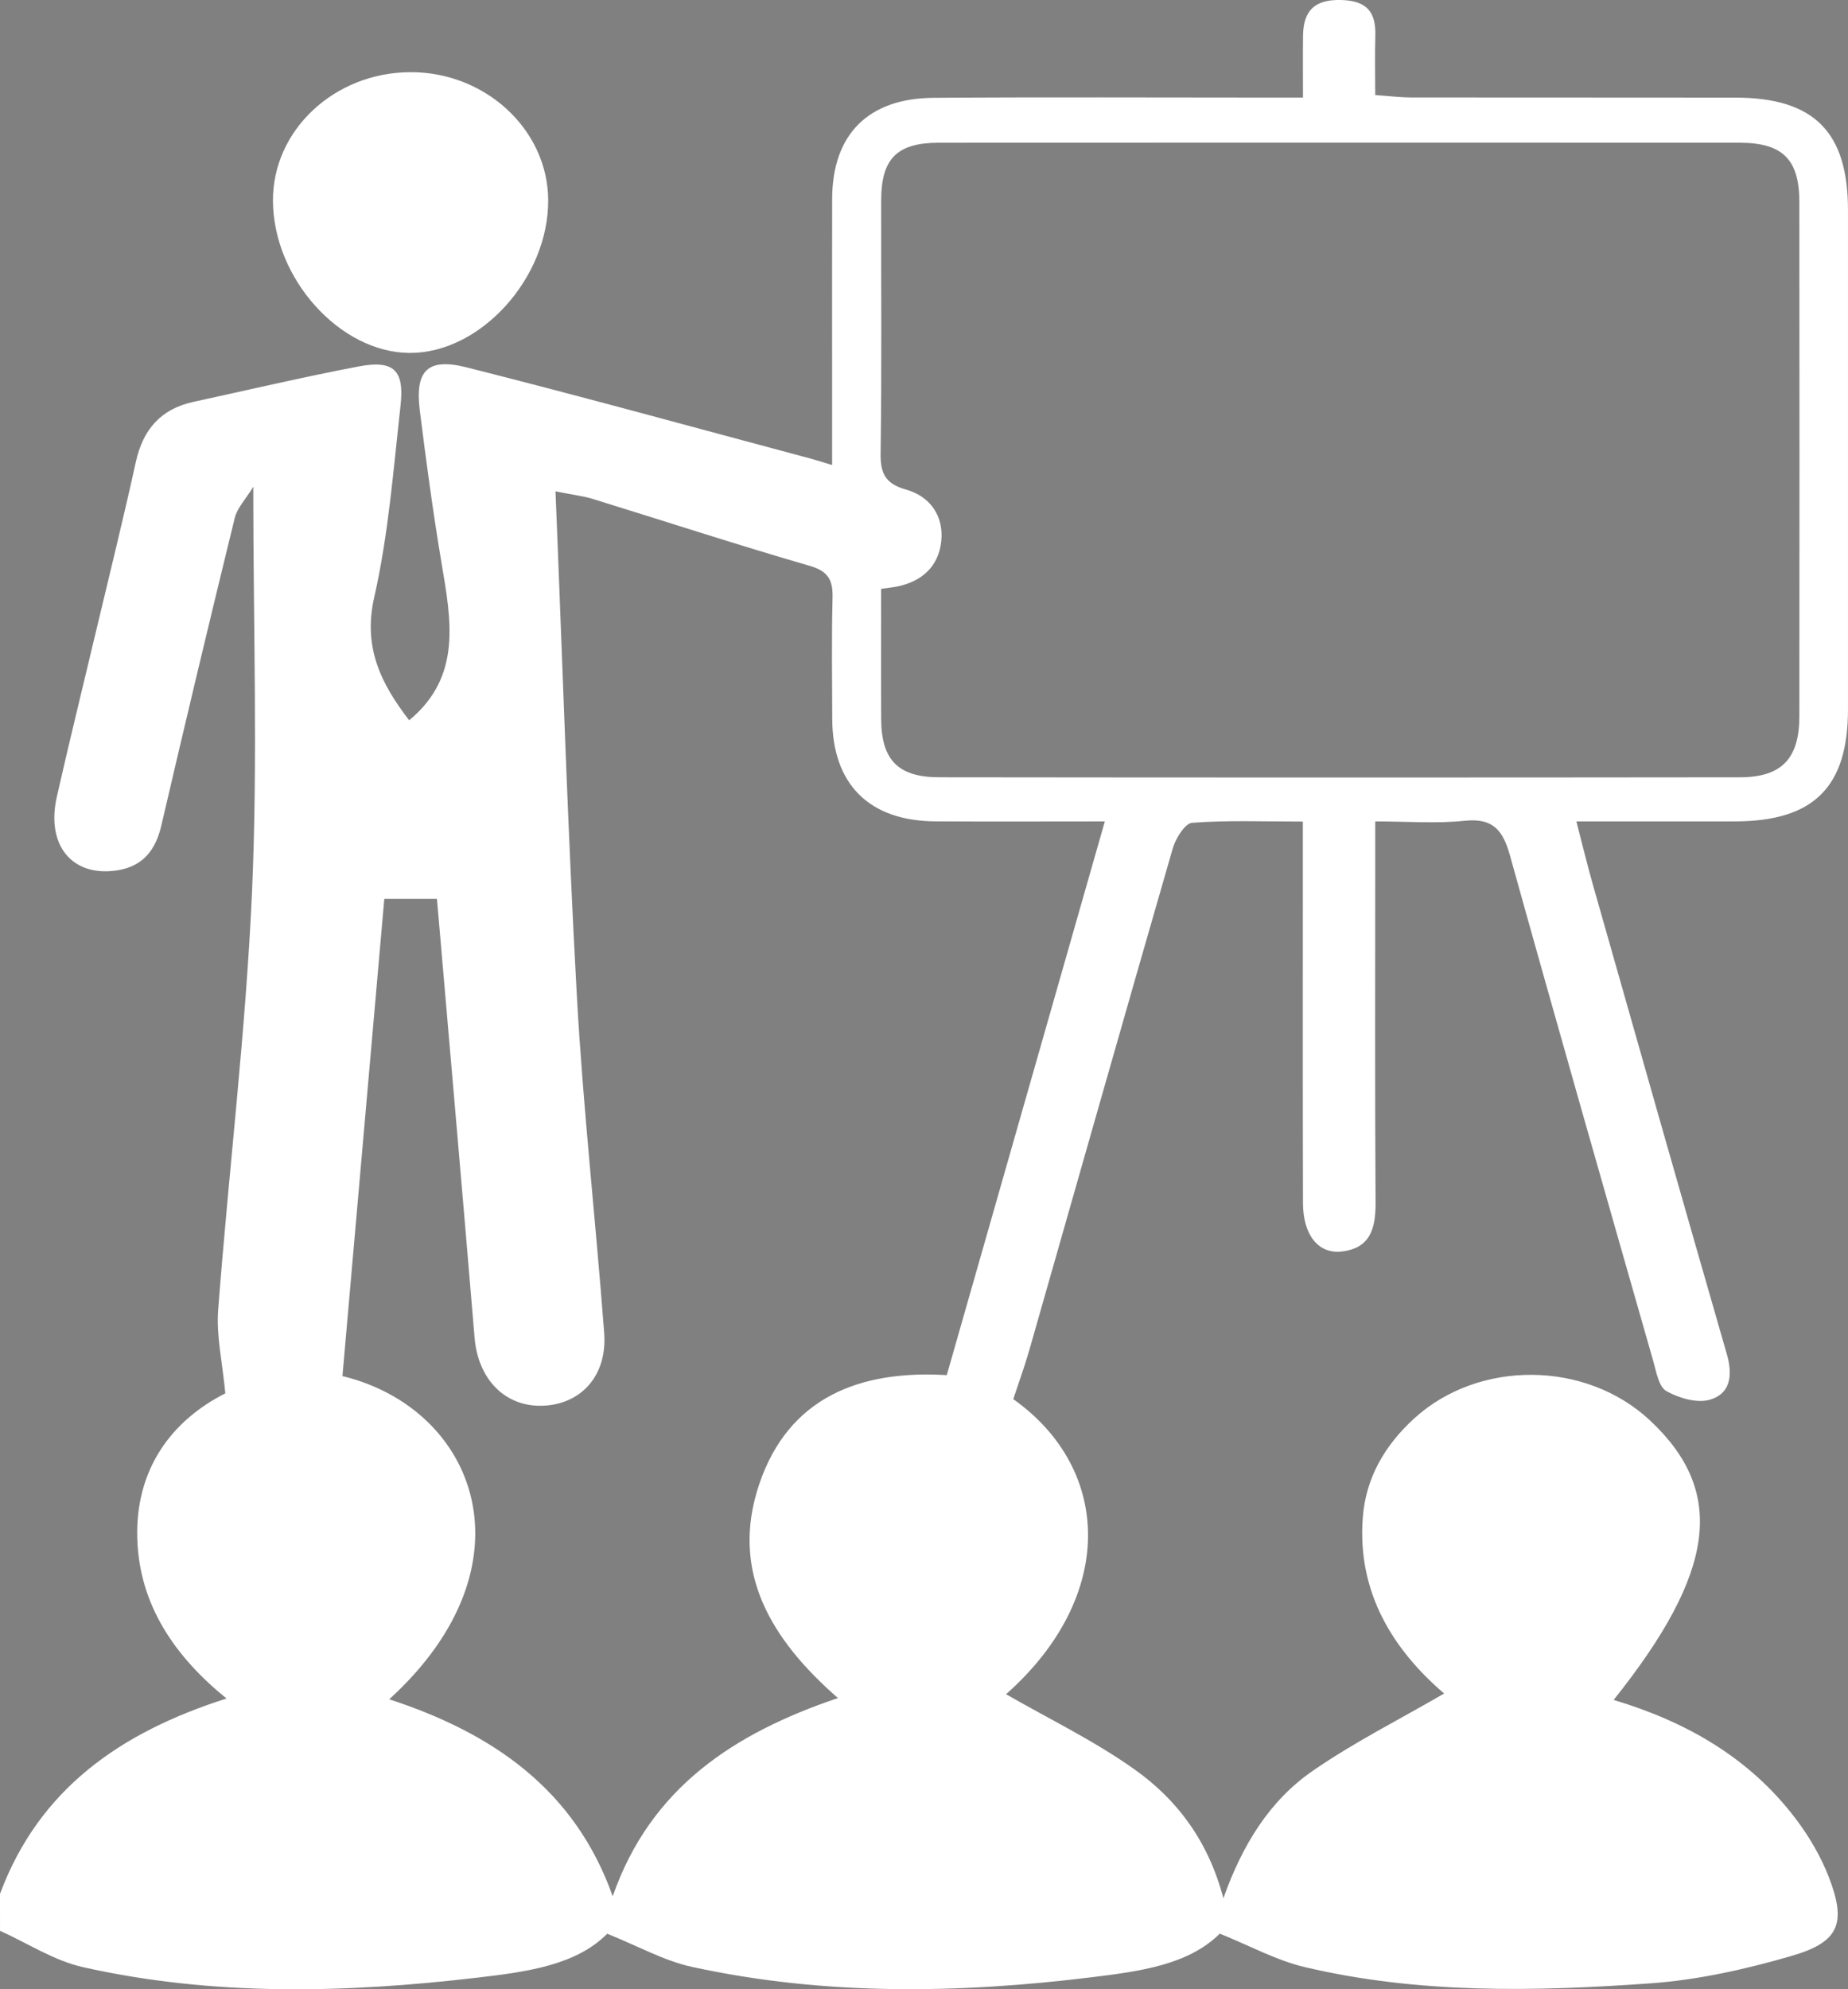 <?xml version="1.0" encoding="utf-8"?>
<!-- Generator: Adobe Illustrator 16.0.0, SVG Export Plug-In . SVG Version: 6.00 Build 0)  -->
<!DOCTYPE svg PUBLIC "-//W3C//DTD SVG 1.1//EN" "http://www.w3.org/Graphics/SVG/1.1/DTD/svg11.dtd">
<svg version="1.1" id="Layer_1" xmlns="http://www.w3.org/2000/svg" xmlns:xlink="http://www.w3.org/1999/xlink" x="0px" y="0px"
	 width="299.777px" height="322.61px" viewBox="0 0 299.777 322.61" enable-background="new 0 0 299.777 322.61"
	 xml:space="preserve">
<rect x="0" y="0" width="299.777" height="322.61" fill="#808080" stroke="none"/>
<g>
	<path fill-rule="evenodd" clip-rule="evenodd" fill="#FFFFFF" d="M0,307.127c6.347-17.014,19.529-26.19,36.747-31.675
		c-8.408-6.82-14.122-15.152-14.476-25.849c-0.371-11.234,5.482-19.194,14.279-23.639c-0.466-4.999-1.479-9.315-1.159-13.531
		c1.713-22.568,4.474-45.079,5.485-67.672c0.959-21.419,0.207-42.914,0.207-65.824c-1.298,2.128-2.613,3.47-2.998,5.038
		c-4.068,16.608-8.042,33.241-11.911,49.897c-0.932,4.012-3.011,6.619-7.125,7.269c-7.309,1.152-11.619-4.023-9.834-11.914
		c1.941-8.582,4.049-17.127,6.081-25.688c2.261-9.529,4.631-19.036,6.733-28.602c1.163-5.291,4.046-8.615,9.361-9.769
		c8.917-1.933,17.804-4.031,26.765-5.737c5.688-1.082,7.465,0.564,6.822,6.317c-1.164,10.407-1.96,20.938-4.271,31.107
		c-1.873,8.243,1.188,14.12,5.664,19.955c8.592-7.09,6.81-16.271,5.249-25.533c-1.38-8.194-2.483-16.44-3.519-24.687
		c-0.81-6.453,1.223-8.619,7.569-7.02c18.646,4.7,37.187,9.823,55.767,14.785c0.936,0.25,1.859,0.552,3.547,1.056
		c0-5.366,0-10.271,0-15.174c0-9.331-0.02-18.663,0.007-27.993c0.029-10.401,5.796-16.301,16.438-16.381
		c17.829-0.133,35.659-0.04,53.488-0.042c1.956,0,3.912,0,6.45,0c0-3.75-0.032-6.882,0.008-10.012
		c0.052-4.059,1.843-5.923,6.198-5.807c4.187,0.112,5.651,1.971,5.532,5.841c-0.092,2.984-0.018,5.976-0.018,9.578
		c2.14,0.145,4.042,0.38,5.945,0.383c17.497,0.028,34.993-0.007,52.489,0.025c12.747,0.023,18.251,5.549,18.254,18.242
		c0.006,26.994,0.006,53.988,0,80.982c-0.003,12.615-5.583,18.137-18.341,18.157c-8.316,0.014-16.633,0.003-25.72,0.003
		c0.971,3.731,1.759,7.016,2.681,10.261c7.213,25.388,14.413,50.78,21.73,76.138c0.978,3.389,0.619,6.399-2.745,7.382
		c-2.092,0.61-5.034-0.256-7.066-1.4c-1.238-0.697-1.635-3.133-2.13-4.867c-7.796-27.296-15.622-54.583-23.224-81.933
		c-1.15-4.136-2.735-6.168-7.384-5.685c-4.575,0.476-9.238,0.104-14.487,0.104c0,2.295,0,4.072,0,5.849
		c0,18.662-0.068,37.325,0.052,55.988c0.026,4.17-0.854,7.394-5.526,7.913c-3.77,0.419-6.234-2.705-6.248-7.855
		c-0.05-18.496-0.021-36.993-0.021-55.488c0-1.949,0-3.898,0-6.382c-6.392,0-12.195-0.234-17.948,0.195
		c-1.172,0.087-2.684,2.524-3.15,4.136c-7.838,27.108-15.527,54.259-23.279,81.392c-0.762,2.667-1.723,5.278-2.598,7.937
		c16.048,11.389,16.677,32.035-1.17,47.857c6.872,3.959,14.296,7.529,20.908,12.241c6.852,4.882,11.907,11.572,14.345,20.85
		c3.073-8.666,7.494-15.825,14.476-20.652c6.741-4.659,14.137-8.371,21.335-12.552c-8.194-7.029-14.152-16.303-13.192-28.603
		c0.499-6.386,3.57-11.651,8.316-15.989c10.454-9.557,27.841-9.45,38.271,0.304c12.365,11.564,10.701,24.553-5.899,45.327
		c11.757,3.52,22.017,9.361,29.508,19.236c2.185,2.881,4.094,6.125,5.396,9.487c2.896,7.484,1.702,10.541-6.005,12.781
		c-7.448,2.164-15.19,3.907-22.901,4.456c-18.78,1.342-37.637,1.731-56.153-2.644c-4.552-1.076-8.804-3.429-13.736-5.413
		c-5.098,5.063-12.949,6.103-20.55,7.043c-21.741,2.688-43.521,3.042-65.07-1.651c-4.535-0.988-8.764-3.385-13.751-5.378
		c-5.064,5.134-13.157,6.192-20.97,7.111c-21.406,2.517-42.876,3.062-64.077-1.693c-4.687-1.052-8.976-3.882-13.448-5.893
		C0,311.127,0,309.127,0,307.127z M142.934,95.494c0,7.186-0.027,14.164,0.008,21.141c0.033,6.58,2.724,9.41,9.411,9.418
		c43.301,0.053,86.603,0.053,129.903,0.002c6.766-0.01,9.621-3.035,9.628-9.868c0.027-27.813,0.029-55.625-0.001-83.438
		c-0.007-6.928-2.727-9.601-9.715-9.604c-43.301-0.018-86.602-0.019-129.903,0.003c-6.76,0.004-9.313,2.595-9.325,9.34
		c-0.024,13.657,0.108,27.315-0.09,40.969c-0.048,3.343,0.755,4.99,4.161,5.952c3.874,1.096,6.108,4.275,5.678,8.372
		c-0.423,4.023-3.084,6.496-7.109,7.326C144.81,95.266,144.022,95.338,142.934,95.494z M70.881,145.775c-3.131,0-5.741,0-8.541,0
		c-2.261,25.765-4.524,51.559-6.791,77.388c21.81,5.301,31.521,30.643,7.59,52.411c16.665,5.446,30.086,14.549,36.252,31.954
		c6.151-17.681,19.8-26.497,36.538-32.149c-10.893-9.511-17.53-20.53-12.781-34.652c4.785-14.229,16.5-18.566,30.434-17.718
		c8.549-29.94,17.015-59.592,25.639-89.794c-9.555,0-18.522,0.042-27.489-0.011c-10.741-0.064-16.706-6.032-16.729-16.649
		c-0.015-6.499-0.118-13.002,0.049-19.497c0.074-2.876-0.577-4.388-3.694-5.29c-11.797-3.418-23.477-7.235-35.215-10.858
		c-1.461-0.45-3.008-0.623-6.031-1.229c1.149,27.945,1.971,54.878,3.461,81.774c1.012,18.274,3.063,36.488,4.436,54.746
		c0.516,6.862-3.724,11.545-9.959,11.77c-6.126,0.222-10.505-4.302-11.066-11.031C75.007,193.229,72.926,169.526,70.881,145.775z"/>
	<path fill-rule="evenodd" clip-rule="evenodd" d="M197.97,1260.797c-2.018,5.435-5.906,7.191-11.655,7.162
		c-36.479-0.188-72.961-0.089-109.442-0.101c-8.596-0.003-10.946-2.362-10.95-10.917c-0.008-21.656-0.014-43.312,0.004-64.966
		c0.006-7.573,2.598-10.17,10.128-10.23c3.454-0.028,6.908-0.005,10.899-0.005c0-6.49-0.016-12.438,0.003-18.388
		c0.078-24.66,21.72-44.752,46.392-43.077c21.222,1.441,37.313,13.949,42.004,32.967c0.944,3.831,1.143,7.892,1.302,11.861
		c0.213,5.303,0.053,10.619,0.053,16c7.402,2.386,17.49-3.427,21.264,7.702C197.97,1212.803,197.97,1236.8,197.97,1260.797z
		 M180.208,1198.133c-32.585,0-64.773,0-96.842,0c0,18.041,0,35.732,0,53.365c32.459,0,64.509,0,96.842,0
		C180.208,1233.656,180.208,1216.081,180.208,1198.133z M159.349,1181.437c0-6.688,0.33-13.156-0.068-19.578
		c-0.853-13.737-11.236-24.221-24.431-25.136c-15.375-1.066-27.888,7.255-30.209,21.409c-1.235,7.533-0.219,15.437-0.219,23.305
		C122.722,1181.437,140.784,1181.437,159.349,1181.437z"/>
	<path fill-rule="evenodd" clip-rule="evenodd" d="M157.974,1087.256c-97.218,0-193.76,0-290.662,0
		c-0.099,1.854-0.258,3.466-0.259,5.078c-0.014,38.148-0.015,76.298-0.008,114.446c0.001,7.898,2.104,9.986,10.093,9.987
		c52.643,0.008,105.285,0.004,157.928,0.007c1.666,0,3.348-0.106,4.993,0.088c4.366,0.515,7.335,3.874,7.19,8.102
		c-0.154,4.52-2.783,6.958-7.024,7.751c-1.453,0.271-2.99,0.113-4.488,0.113c-53.143,0.004-106.287-0.261-159.425,0.181
		c-14.095,0.116-26.673-9.547-26.493-26.219c0.574-53.303,0.21-106.615,0.215-159.924c0.001-13.8,8.068-22.828,21.825-24.386
		c1.979-0.225,3.987-0.272,5.981-0.272c89.792-0.013,179.584-0.031,269.376,0.057c4.102,0.005,8.387,0.414,12.267,1.646
		c9.64,3.06,15.447,11.438,15.474,21.507c0.048,18.657,0.029,37.315,0.009,55.974c-0.008,6.272-3.277,10.023-8.575,9.977
		c-5.277-0.047-8.386-3.775-8.412-10.133C157.959,1096.749,157.974,1092.263,157.974,1087.256z M-132.969,1070.489
		c97.302,0,193.978,0,290.942,0c0-7.001,0.001-13.645,0-20.288c-0.001-10.301-1.229-11.562-11.309-11.562
		c-89.454-0.002-178.909-0.001-268.364,0.001c-1.499,0-3-0.019-4.497,0.051c-4.146,0.192-6.625,2.421-6.717,6.52
		C-133.1,1053.515-132.969,1061.828-132.969,1070.489z"/>
	<path fill-rule="evenodd" clip-rule="evenodd" d="M-39.45,1109.817c16.47,0,32.94-0.018,49.411,0.008
		c6.313,0.01,9.942,2.934,10.004,7.924c0.063,5.031-3.534,8.107-9.801,8.114c-33.273,0.033-66.547,0.03-99.82,0.003
		c-6.147-0.005-10.062-3.139-10.143-7.909c-0.083-4.883,4.037-8.128,10.438-8.134C-72.724,1109.805-56.087,1109.817-39.45,1109.817z
		"/>
	<path fill-rule="evenodd" clip-rule="evenodd" d="M-38.464,1138.942c15.971,0.001,31.942-0.024,47.913,0.032
		c1.965,0.007,4.022,0.155,5.871,0.754c3.931,1.271,6.053,4.174,5.575,8.342c-0.443,3.871-2.837,6.3-6.773,6.883
		c-1.799,0.267-3.643,0.321-5.467,0.322c-31.609,0.019-63.219,0.014-94.827,0.012c-1.165,0-2.332,0.027-3.492-0.052
		c-5.566-0.382-9.084-3.458-9.149-7.96c-0.066-4.538,3.853-8.178,9.443-8.28c8.814-0.161,17.634-0.051,26.451-0.053
		C-54.768,1138.94-46.615,1138.942-38.464,1138.942z"/>
	<path fill-rule="evenodd" clip-rule="evenodd" fill="#FFFFFF" d="M66.426,57.236c-11.298-0.07-22.075-12.064-22.149-24.651
		c-0.067-11.438,9.924-20.815,22.248-20.88c12.205-0.064,22.335,9.31,22.401,20.725C88.997,45.102,77.926,57.308,66.426,57.236z"/>
	<path fill-rule="evenodd" clip-rule="evenodd" d="M-69.852,1184.265c-6.489-0.006-12.983,0.131-19.468-0.046
		c-5.875-0.159-9.533-3.457-9.485-8.108c0.048-4.552,3.955-8.071,9.599-8.126c12.978-0.124,25.959-0.119,38.938-0.007
		c5.943,0.052,9.421,3.146,9.539,7.982c0.124,5.069-3.295,8.132-9.654,8.277C-56.87,1184.385-63.362,1184.27-69.852,1184.265z"/>
</g>
</svg>
